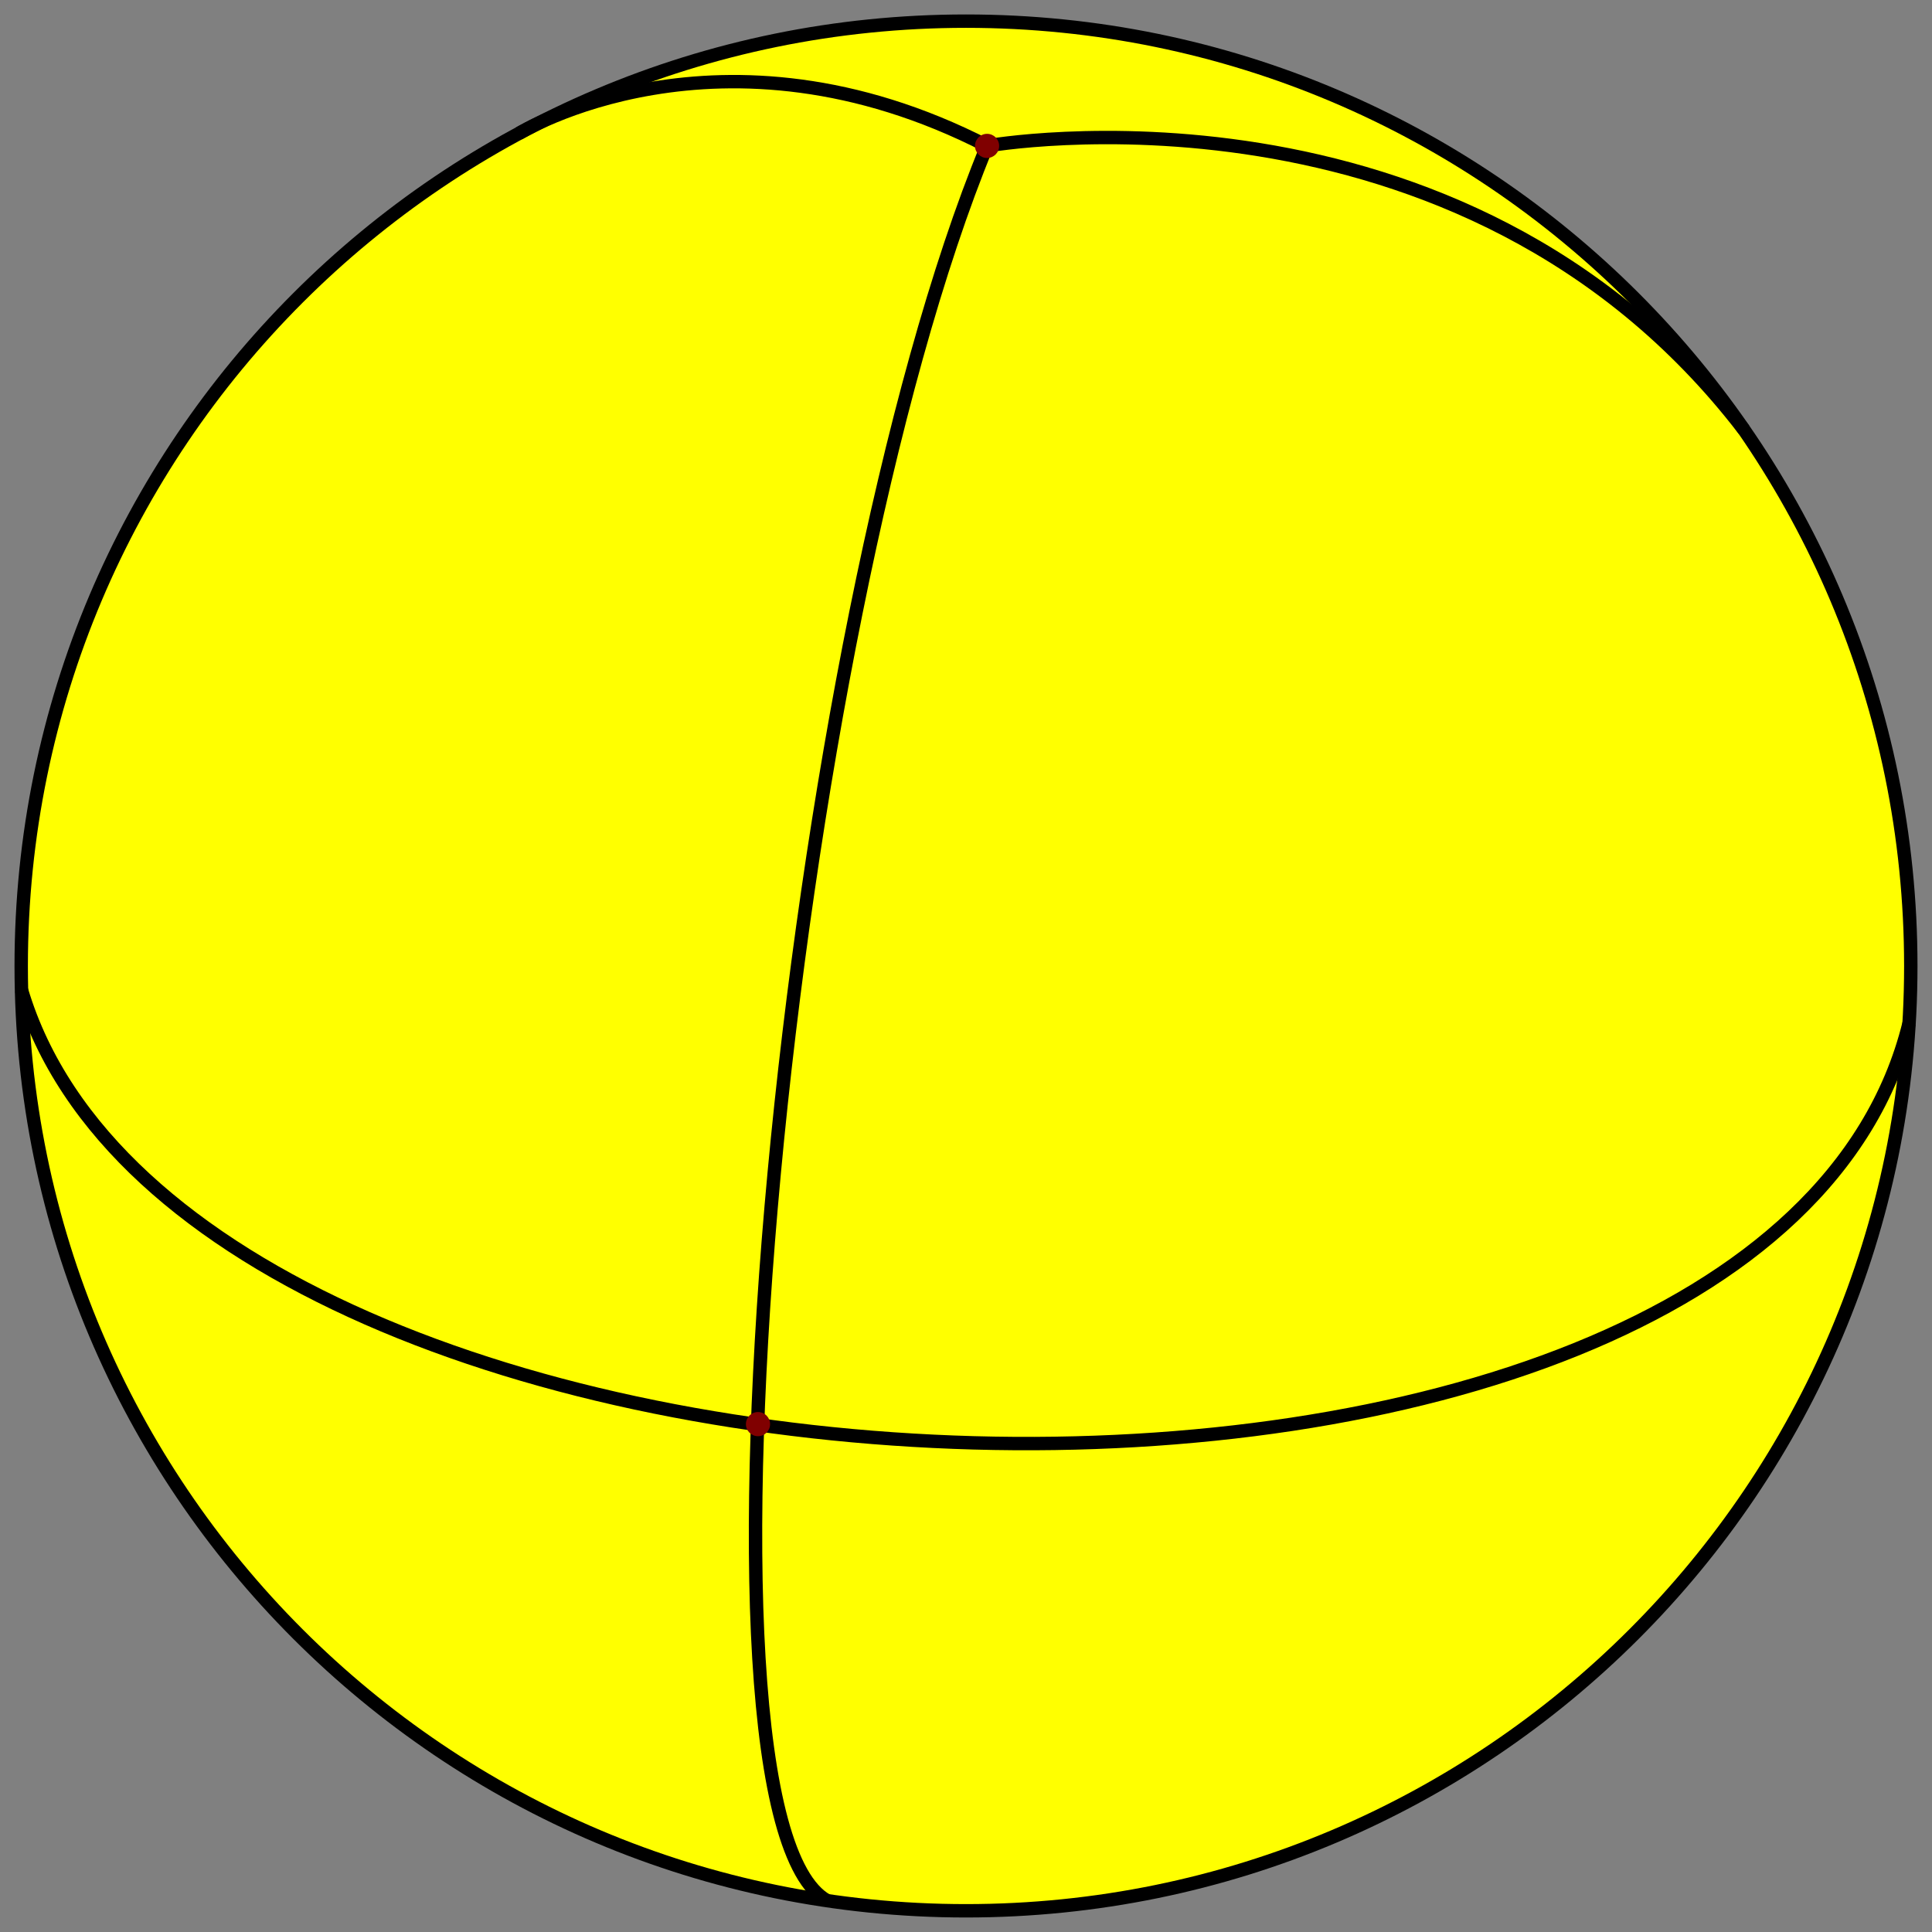 <svg xmlns="http://www.w3.org/2000/svg" width="577" height="577"><rect width="100%" height="100%" fill="#808080" stroke="none"/><g stroke="#000" stroke-width="4" stroke-miterlimit="10"><path fill="#ff0" d="M570.667 288.5c0 155.836-126.331 282.167-282.167 282.167S6.333 444.336 6.333 288.5 132.664 6.315 288.5 6.315 570.667 132.664 570.667 288.5z"/><path d="M154.93 39.875s60.07-37.208 139.863 3.7c0 0 141.54-25.242 226.038 84.75m-226.038-84.75C235 188.333 201 542 247.005 567.632" fill="none"/></g><circle fill="maroon" cx="294.793" cy="43.575" r="3.609"/><path fill="none" stroke="#000" stroke-width="4" stroke-miterlimit="10" d="M6.424 295.706C57 465 526.333 483.667 570.156 305.604"/><circle fill="maroon" cx="226.378" cy="425.318" r="3.609"/></svg>
